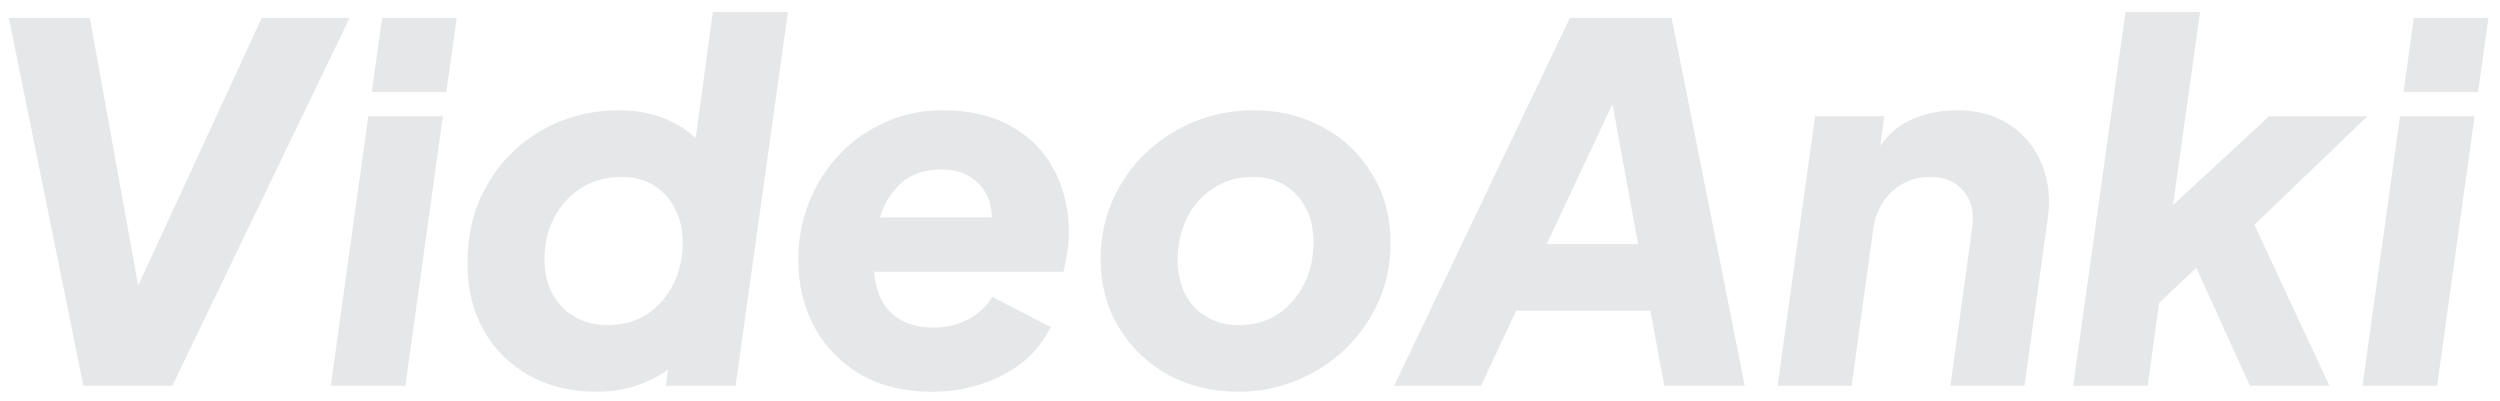 <svg width="162" height="26" viewBox="0 0 162 26" fill="none" xmlns="http://www.w3.org/2000/svg">
<path d="M5.405 25L0.573 1.16H5.821L9.277 20.296H8.125L16.957 1.16H22.653L11.165 25H5.405ZM21.435 25L23.867 7.528H28.699L26.267 25H21.435ZM24.091 5.96L24.763 1.16H29.595L28.923 5.96H24.091ZM38.674 25.384C37.01 25.384 35.549 25.032 34.29 24.328C33.032 23.624 32.05 22.653 31.346 21.416C30.642 20.157 30.29 18.717 30.29 17.096C30.29 15.581 30.546 14.216 31.058 13C31.592 11.784 32.306 10.739 33.202 9.864C34.12 8.989 35.165 8.317 36.338 7.848C37.533 7.379 38.781 7.144 40.082 7.144C41.405 7.144 42.568 7.4 43.57 7.912C44.573 8.403 45.352 9.085 45.906 9.96L44.818 10.856L46.194 0.776H51.058L47.666 25H43.154L43.57 21.8L44.594 22.536C43.954 23.496 43.101 24.211 42.034 24.68C40.989 25.149 39.869 25.384 38.674 25.384ZM39.378 21.064C40.36 21.064 41.213 20.829 41.938 20.36C42.664 19.869 43.229 19.219 43.634 18.408C44.04 17.597 44.242 16.691 44.242 15.688C44.242 14.877 44.072 14.152 43.73 13.512C43.41 12.872 42.952 12.371 42.354 12.008C41.778 11.645 41.085 11.464 40.274 11.464C39.314 11.464 38.45 11.699 37.682 12.168C36.936 12.637 36.349 13.277 35.922 14.088C35.496 14.877 35.282 15.784 35.282 16.808C35.282 17.64 35.453 18.376 35.794 19.016C36.136 19.656 36.616 20.157 37.234 20.52C37.853 20.883 38.568 21.064 39.378 21.064ZM60.369 25.384C58.598 25.384 57.062 25.011 55.761 24.264C54.459 23.496 53.457 22.461 52.753 21.16C52.07 19.859 51.729 18.419 51.729 16.84C51.729 15.496 51.963 14.248 52.433 13.096C52.902 11.923 53.563 10.888 54.417 9.992C55.27 9.096 56.262 8.403 57.393 7.912C58.523 7.4 59.75 7.144 61.073 7.144C62.843 7.144 64.337 7.496 65.553 8.2C66.769 8.883 67.686 9.821 68.305 11.016C68.945 12.211 69.265 13.565 69.265 15.08C69.265 15.485 69.233 15.891 69.169 16.296C69.105 16.701 69.019 17.139 68.913 17.608H55.793L56.049 14.088H66.417L64.017 15.688C64.294 14.792 64.347 13.992 64.177 13.288C64.006 12.584 63.643 12.029 63.089 11.624C62.555 11.197 61.873 10.984 61.041 10.984C59.953 10.984 59.089 11.261 58.449 11.816C57.809 12.371 57.339 13.107 57.041 14.024C56.763 14.941 56.625 15.955 56.625 17.064C56.625 17.939 56.774 18.696 57.073 19.336C57.371 19.955 57.809 20.424 58.385 20.744C58.961 21.064 59.654 21.224 60.465 21.224C61.339 21.224 62.107 21.043 62.769 20.68C63.43 20.317 63.942 19.837 64.305 19.24L68.081 21.192C67.675 22.045 67.089 22.792 66.321 23.432C65.553 24.051 64.657 24.531 63.633 24.872C62.63 25.213 61.542 25.384 60.369 25.384ZM80.218 25.384C78.554 25.384 77.05 25.021 75.706 24.296C74.362 23.549 73.296 22.525 72.506 21.224C71.717 19.923 71.322 18.44 71.322 16.776C71.322 15.432 71.578 14.173 72.09 13C72.602 11.827 73.317 10.803 74.234 9.928C75.152 9.053 76.208 8.371 77.402 7.88C78.597 7.389 79.877 7.144 81.242 7.144C82.906 7.144 84.41 7.517 85.754 8.264C87.098 8.989 88.154 10.003 88.922 11.304C89.712 12.584 90.106 14.067 90.106 15.752C90.106 17.096 89.85 18.355 89.338 19.528C88.826 20.68 88.112 21.704 87.194 22.6C86.277 23.475 85.221 24.157 84.026 24.648C82.832 25.139 81.562 25.384 80.218 25.384ZM80.282 21.064C81.242 21.064 82.085 20.829 82.81 20.36C83.536 19.869 84.101 19.219 84.506 18.408C84.912 17.597 85.114 16.691 85.114 15.688C85.114 14.856 84.954 14.131 84.634 13.512C84.314 12.872 83.856 12.371 83.258 12.008C82.682 11.645 81.989 11.464 81.178 11.464C80.218 11.464 79.365 11.709 78.618 12.2C77.893 12.669 77.328 13.309 76.922 14.12C76.517 14.931 76.314 15.837 76.314 16.84C76.314 17.672 76.474 18.408 76.794 19.048C77.114 19.667 77.573 20.157 78.17 20.52C78.768 20.883 79.472 21.064 80.282 21.064ZM90.339 25L101.731 1.16H108.323L113.059 25H107.843L106.947 20.136H98.243L95.971 25H90.339ZM100.227 15.816H106.147L104.099 4.616L105.411 4.776L100.227 15.816ZM115.185 25L117.617 7.528H122.097L121.649 10.984L121.457 10.088C122.011 9.043 122.747 8.296 123.665 7.848C124.603 7.379 125.659 7.144 126.833 7.144C128.177 7.144 129.318 7.464 130.257 8.104C131.195 8.723 131.878 9.565 132.305 10.632C132.753 11.699 132.881 12.893 132.689 14.216L131.185 25H126.385L127.793 14.792C127.942 13.789 127.761 12.989 127.249 12.392C126.737 11.773 126.011 11.464 125.073 11.464C124.454 11.464 123.878 11.603 123.345 11.88C122.833 12.157 122.406 12.541 122.065 13.032C121.723 13.523 121.499 14.109 121.393 14.792L119.985 25H115.185ZM134.341 25L137.733 0.776H142.565L140.389 16.296L138.181 15.72L147.045 7.528H153.413L146.085 14.568L150.949 25H145.797L141.765 16.136L144.357 15.432L138.181 21.256L140.069 18.472L139.173 25H134.341ZM153.091 25L155.523 7.528H160.355L157.923 25H153.091ZM155.747 5.96L156.419 1.16H161.251L160.579 5.96H155.747Z" fill="#E6E7E8"/>
</svg>
